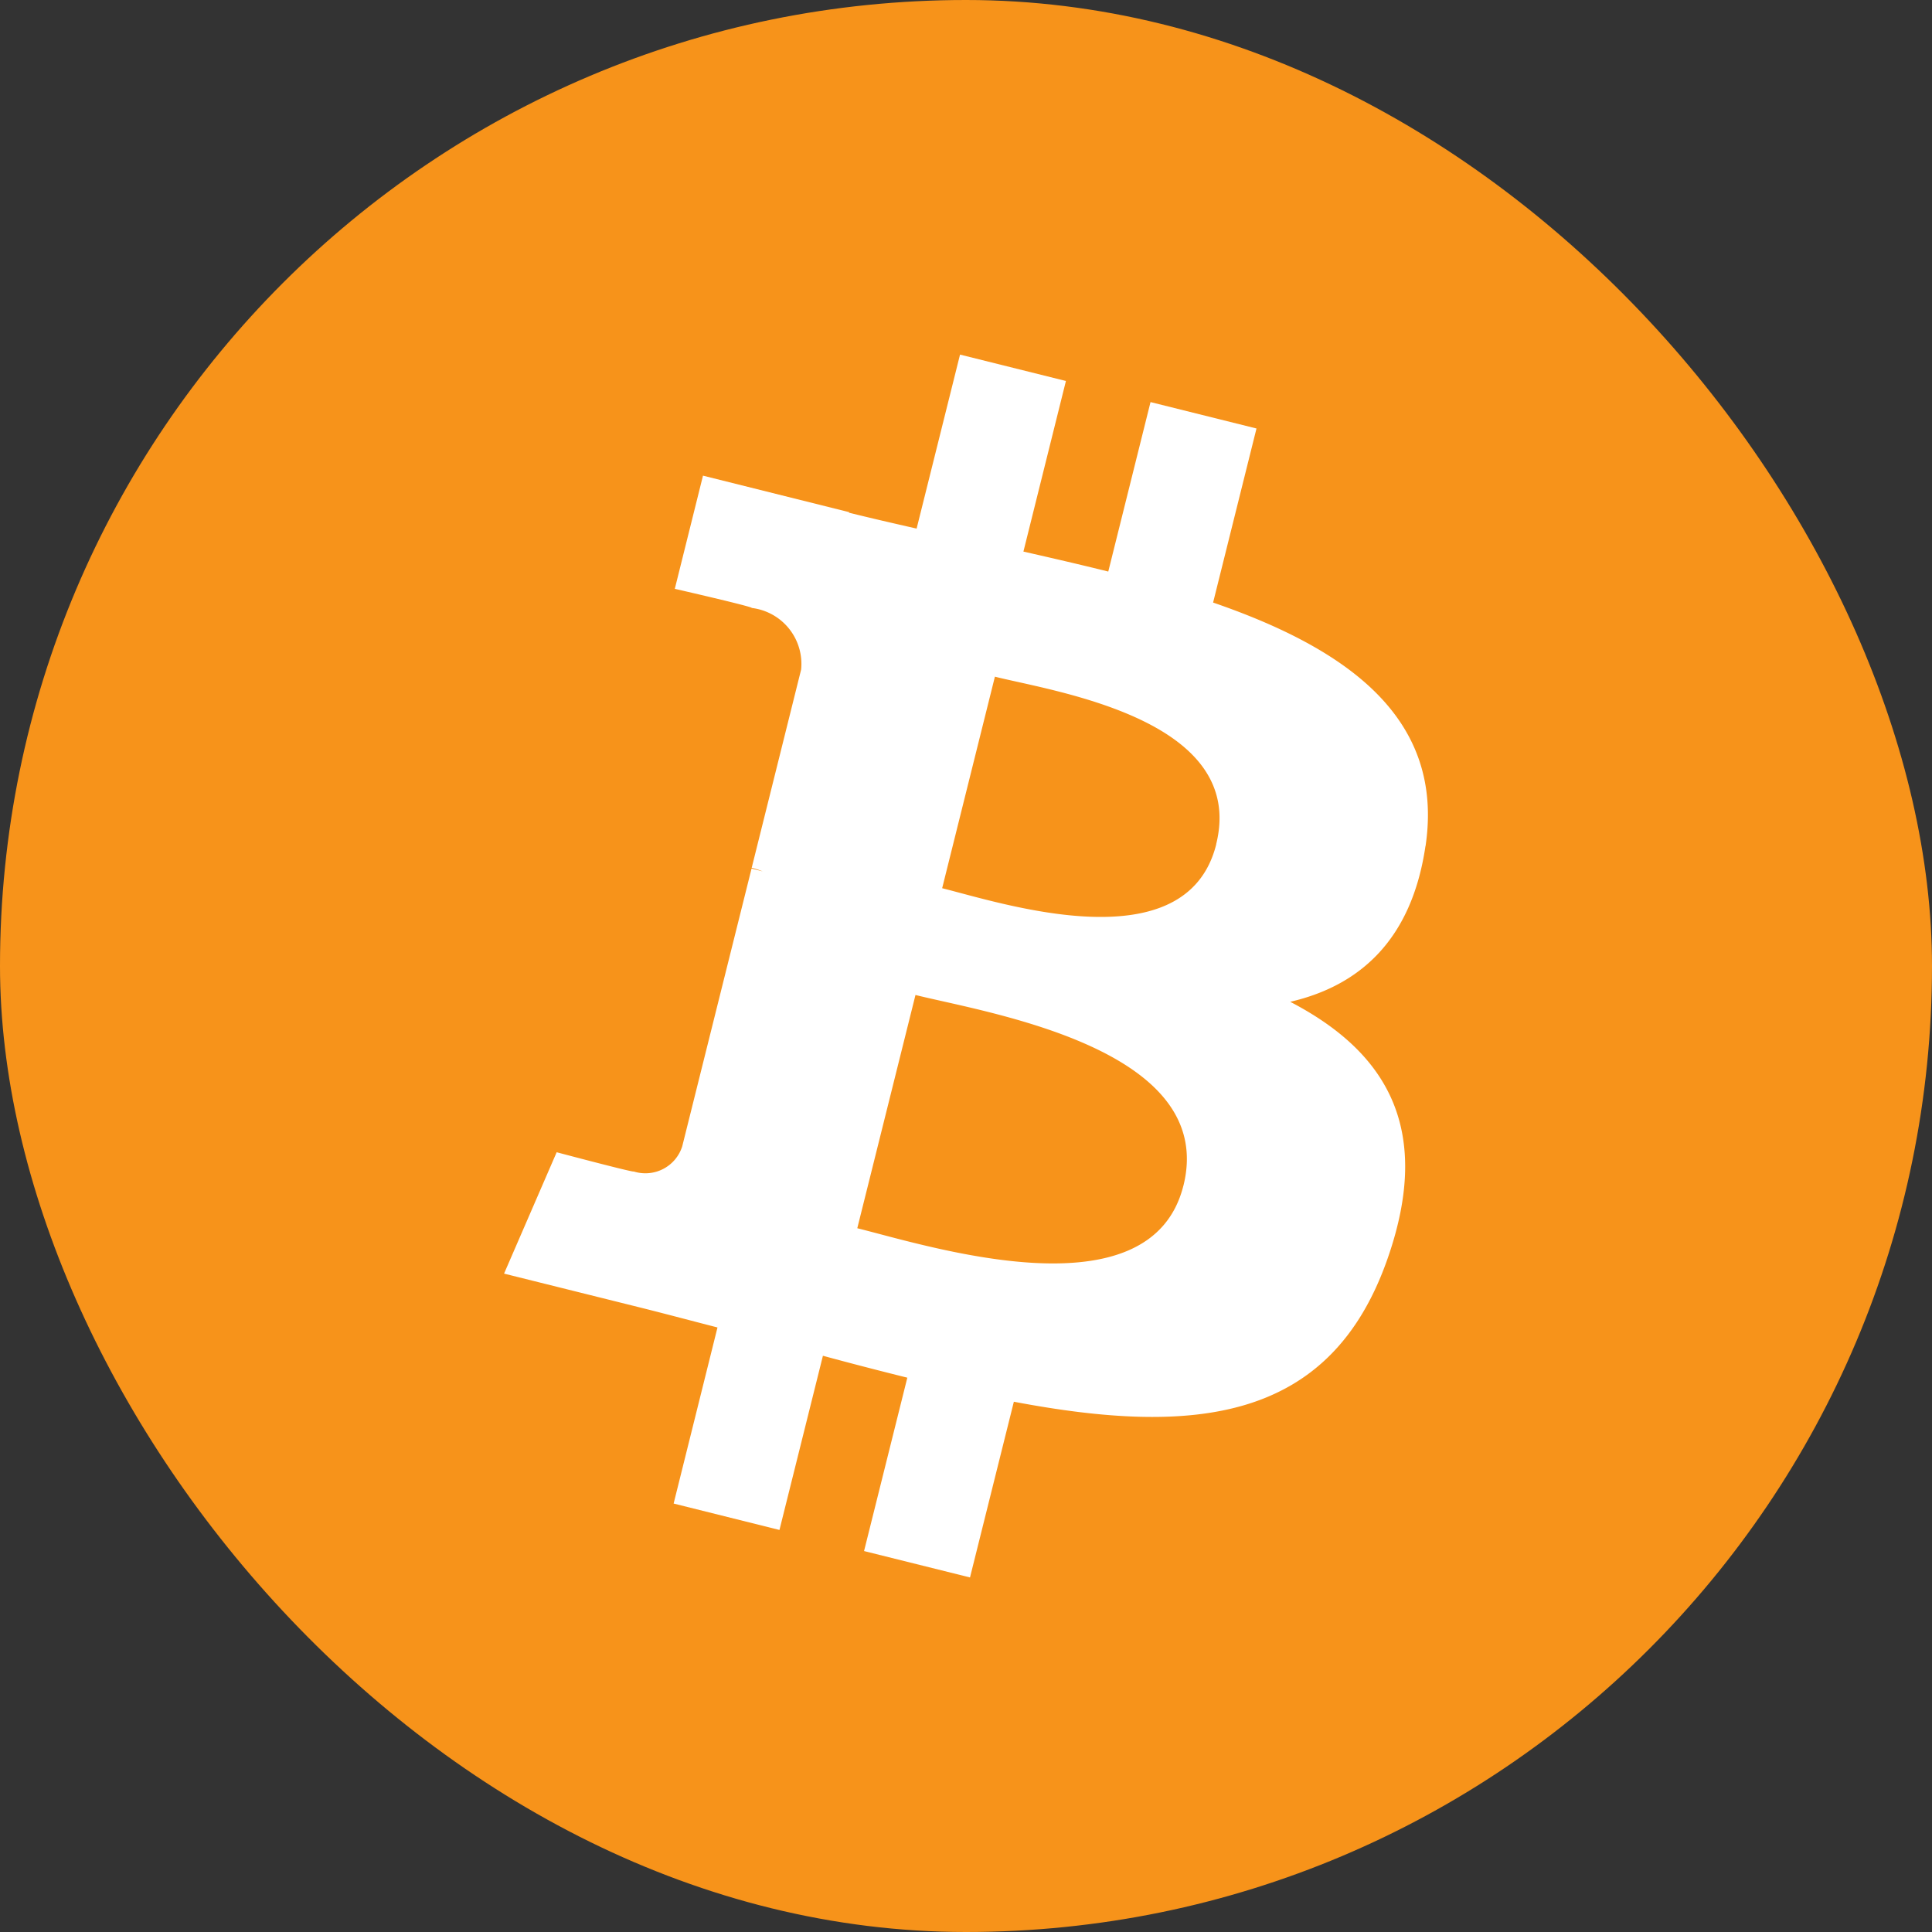 <svg xmlns="http://www.w3.org/2000/svg" viewBox="0 0 100 100"><rect x="0" y="0" width="100" height="100" fill="#333333" stroke="none"/><defs><style>.cls-1{fill:#f7931a;}.cls-2{fill:#fff;}</style></defs><g id="Capa_2" data-name="Capa 2"><rect class="cls-1" width="100" height="100" rx="50"/></g><g id="Capa_1" data-name="Capa 1"><path class="cls-2" d="M73.785,43.8c.993-6.651-4.071-10.226-10.995-12.612l2.246-9.009-5.485-1.367-2.187,8.772c-1.44-.359-2.921-.7-4.392-1.034l2.2-8.83-5.481-1.366-2.247,9.006c-1.194-.272-2.365-.54-3.5-.823l.006-.028-7.563-1.889-1.459,5.858s4.069.932,3.983.99a2.916,2.916,0,0,1,2.555,3.19L38.908,44.918a4.474,4.474,0,0,1,.57.183l-.578-.144L35.312,59.335a2,2,0,0,1-2.513,1.3c.055.079-3.986-.995-3.986-.995L26.09,65.922,33.229,67.7c1.327.333,2.628.681,3.908,1.009l-2.27,9.114,5.478,1.367,2.249-9.016c1.495.406,2.948.781,4.369,1.134l-2.24,8.974,5.484,1.366,2.27-9.095c9.351,1.77,16.385,1.056,19.341-7.4,2.386-6.81-.117-10.738-5.037-13.3,3.583-.83,6.282-3.187,7-8.055ZM61.253,61.367c-1.7,6.81-13.161,3.13-16.88,2.206L47.385,51.5c3.717.928,15.636,2.765,13.87,9.867Zm1.7-17.669c-1.546,6.2-11.09,3.048-14.187,2.276l2.73-10.949C54.588,35.8,64.56,37.236,62.948,43.7Z"/></g></svg>